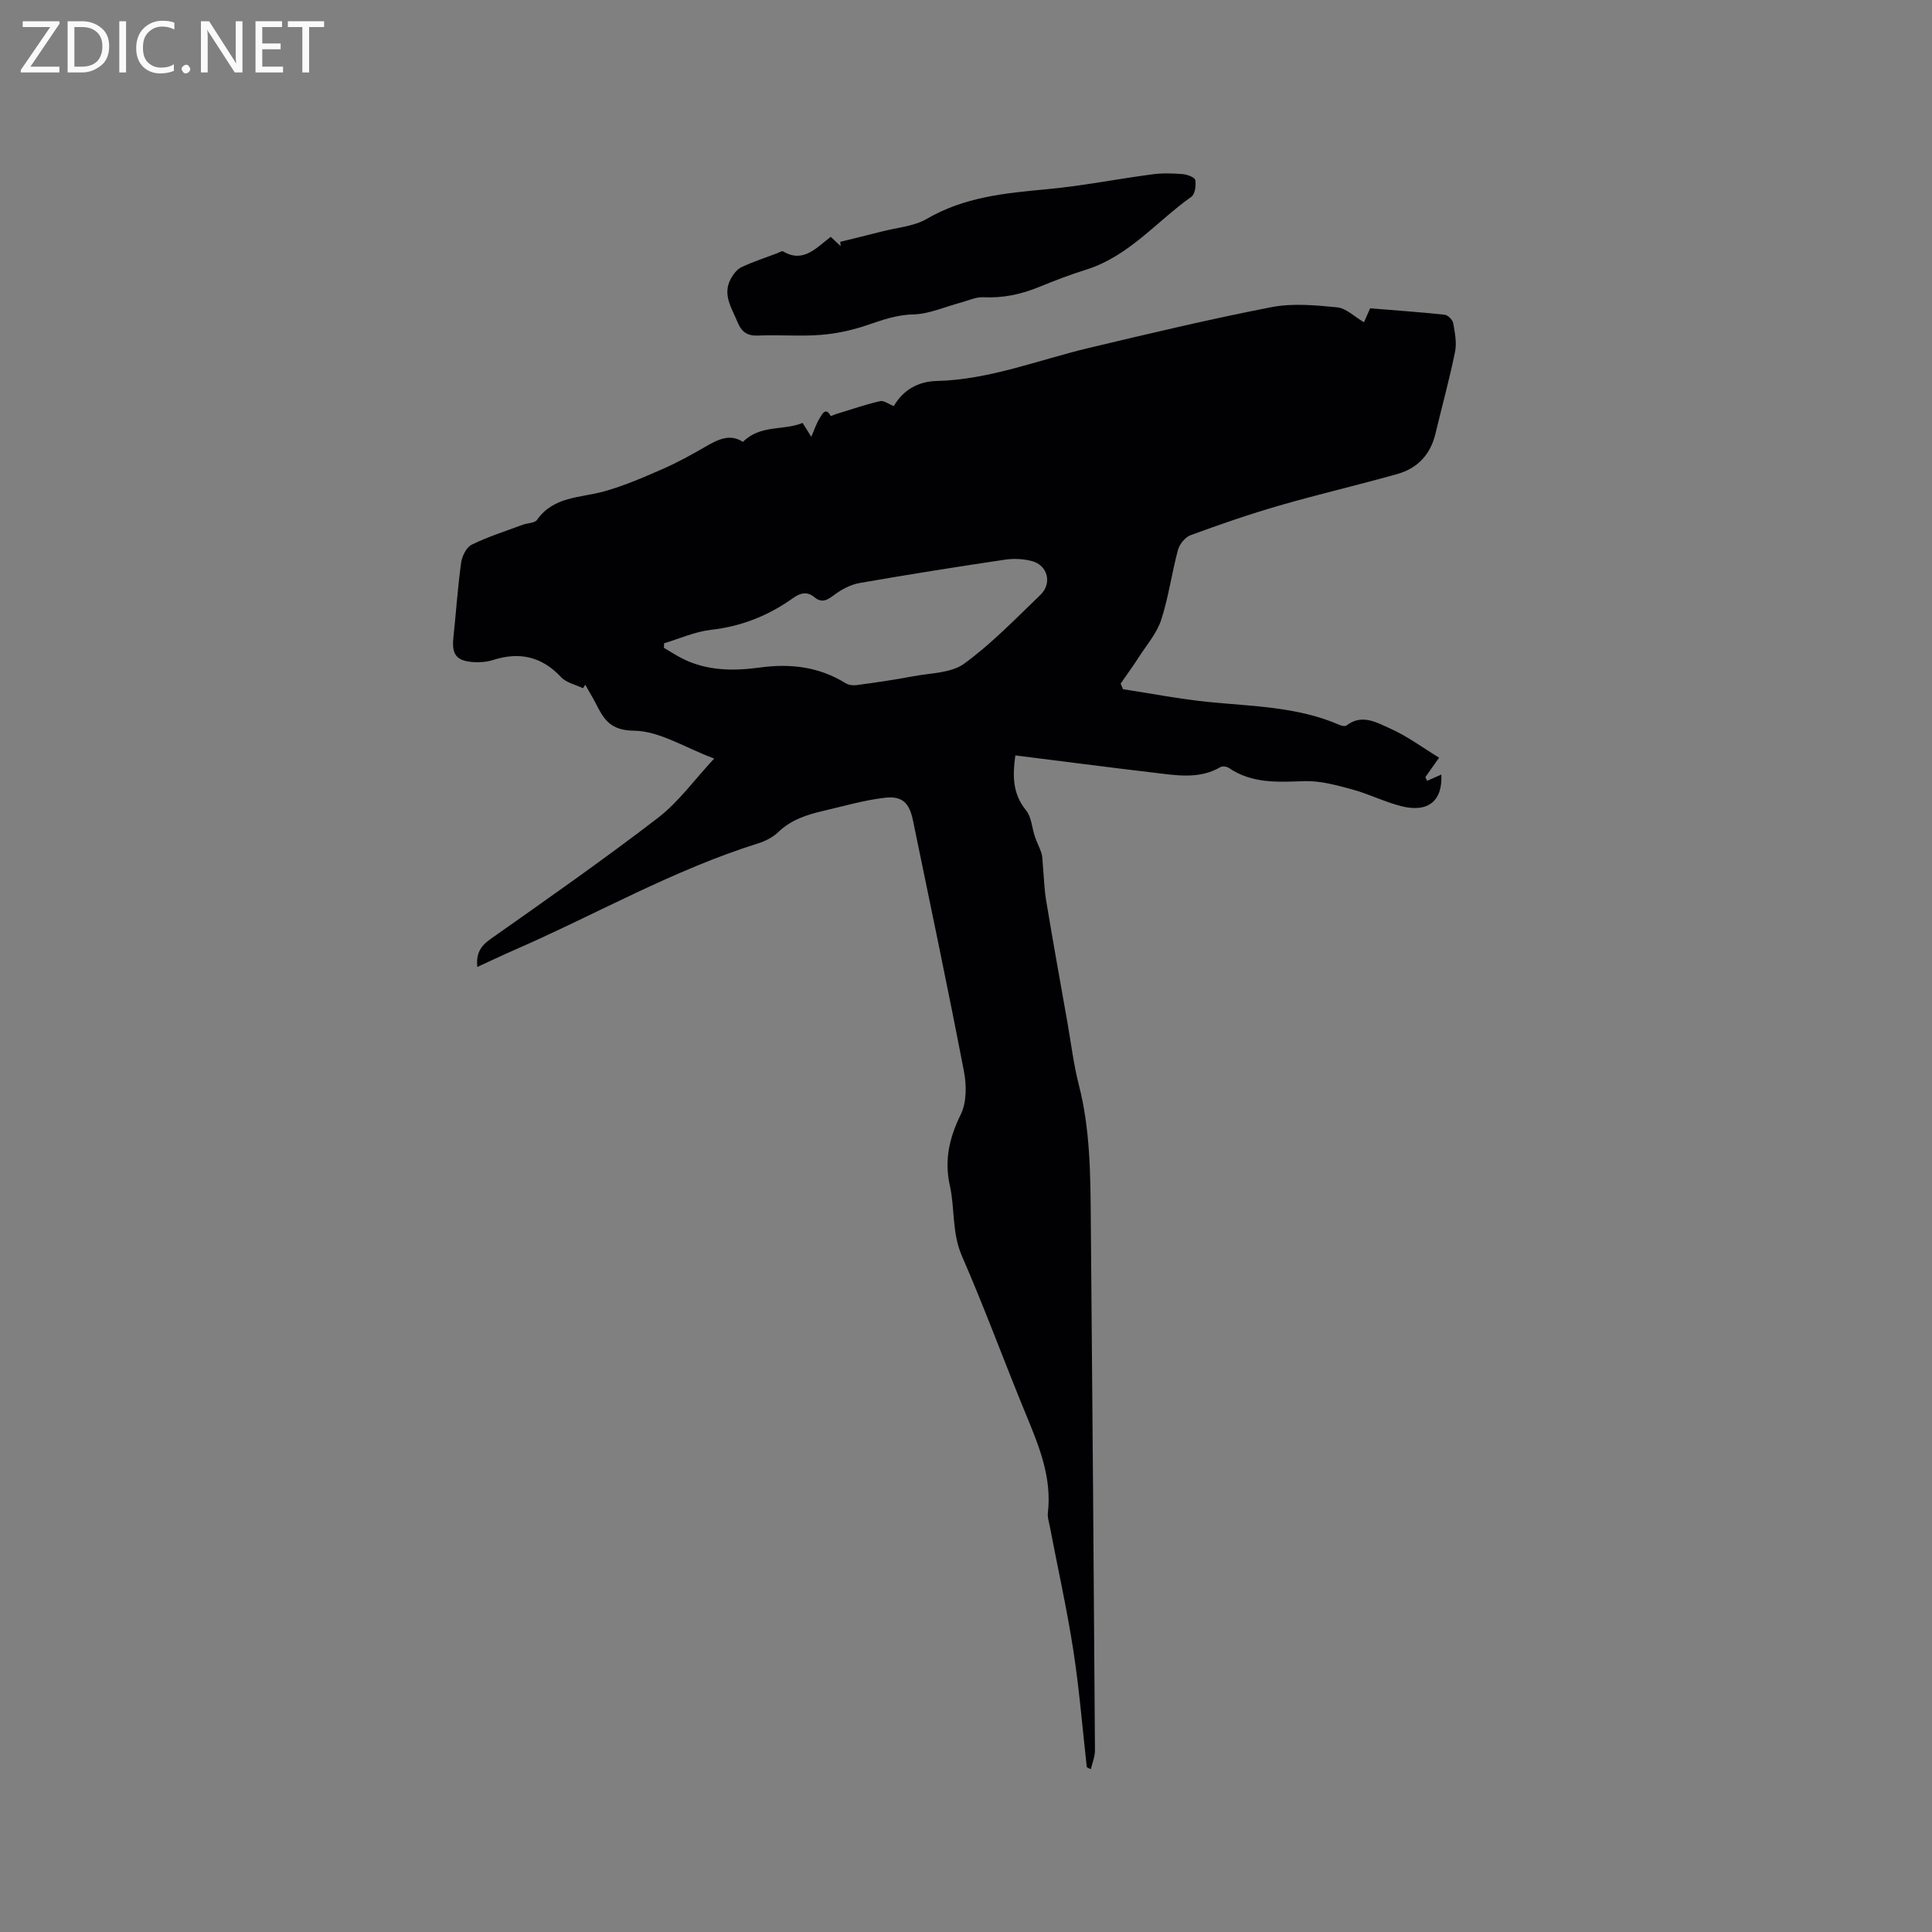 <svg enable-background="new 0 0 400 400" viewBox="0 0 400 400" xmlns="http://www.w3.org/2000/svg"><rect x="0" y="0" width="400" height="400" fill="#808080" stroke="none"/><path d="m225.01 365.88c-.91-8.09-1.55-16.22-2.8-24.26-1.33-8.58-3.23-17.06-4.86-25.59-.18-.93-.51-1.91-.4-2.82.83-7.15-1.7-13.5-4.35-19.91-4.57-11.06-8.67-22.31-13.45-33.27-2.09-4.8-1.43-9.78-2.5-14.59-1.16-5.23-.11-9.88 2.26-14.69 1.23-2.5 1.22-6.04.67-8.9-3.34-17.36-6.99-34.67-10.56-51.99-.75-3.63-2.2-5.12-5.86-4.69-4.27.5-8.47 1.73-12.68 2.71-3.41.79-6.68 1.83-9.33 4.38-1.1 1.06-2.64 1.87-4.12 2.33-17.68 5.53-33.72 14.77-50.59 22.12-2.51 1.09-4.98 2.28-7.62 3.49-.26-2.62.54-4.23 2.66-5.73 11.68-8.23 23.4-16.43 34.73-25.13 4.28-3.29 7.55-7.89 11.65-12.29-6-2.22-11.32-5.73-16.67-5.77-5.92-.05-6.63-3.69-8.61-7.06-.48-.81-.94-1.64-1.4-2.46-.16.24-.32.49-.48.73-1.53-.74-3.44-1.13-4.52-2.28-4-4.28-8.6-5.32-14.08-3.57-1.28.41-2.73.53-4.07.44-3.56-.24-4.53-1.57-4.16-5.07.55-5.16.89-10.36 1.6-15.5.19-1.36 1.09-3.2 2.19-3.74 3.39-1.66 7.03-2.81 10.58-4.13.99-.37 2.47-.32 2.95-1.01 3.44-4.89 8.93-4.53 13.83-5.88 4.13-1.14 8.11-2.87 12.04-4.59 3.1-1.35 6.09-2.99 9.02-4.69 2.58-1.5 5.07-2.74 7.73-.98 3.64-3.63 8.37-2.28 12.36-3.93.68 1.1 1.23 1.96 1.8 2.88.61-1.4 1.04-2.79 1.81-3.97.35-.54 1.15-2.37 2.21-.34.03.05.79-.31 1.23-.44 2.99-.91 5.95-1.93 8.99-2.64.78-.18 1.79.62 2.84 1.03 1.93-3.36 5.08-5.11 8.85-5.2 10.99-.27 21.09-4.36 31.57-6.85 12.55-2.99 25.12-5.98 37.78-8.44 4.38-.85 9.09-.4 13.6.04 1.85.18 3.54 1.92 5.55 3.09.28-.63.71-1.61 1.27-2.89 5.11.42 10.28.78 15.42 1.33.67.07 1.66 1.05 1.78 1.74.35 1.96.77 4.07.38 5.96-1.16 5.69-2.71 11.3-4.06 16.95-1.03 4.3-3.71 7.15-7.86 8.32-8.13 2.3-16.38 4.2-24.49 6.55-6.19 1.79-12.29 3.9-18.33 6.12-1.12.41-2.29 1.85-2.62 3.04-1.3 4.8-1.94 9.79-3.48 14.5-.9 2.77-2.99 5.17-4.61 7.69-1.2 1.87-2.52 3.67-3.78 5.5.16.39.32.78.48 1.16 5.91.9 11.8 2.06 17.75 2.65 9.16.91 18.44.98 27.09 4.75.43.19 1.16.34 1.45.11 3.18-2.47 6.26-.6 8.98.61 3.53 1.56 6.71 3.94 10.18 6.06-1.06 1.51-1.96 2.77-2.85 4.04.13.25.25.5.38.75 1-.44 2.01-.89 2.93-1.3.29 5.42-2.69 7.98-8.33 6.54-3.47-.89-6.74-2.55-10.2-3.48-3.21-.87-6.58-1.8-9.84-1.69-5.47.18-10.8.55-15.62-2.74-.43-.29-1.32-.41-1.73-.17-4.5 2.61-9.27 1.68-13.98 1.13-9.45-1.11-18.89-2.35-28.49-3.55-.58 4.13-.63 7.89 2.22 11.38 1.14 1.4 1.21 3.65 1.84 5.49.39 1.14.98 2.22 1.34 3.37.23.74.21 1.56.28 2.34.23 2.5.29 5.03.7 7.5 1.4 8.44 2.92 16.86 4.41 25.28.75 4.27 1.27 8.61 2.34 12.8 2.38 9.25 2.41 18.68 2.49 28.1.33 36.58.61 73.17.86 109.75.01 1.29-.56 2.59-.85 3.88-.28-.11-.56-.26-.84-.41zm-87.51-232.7c-.01.32-.03.64-.04.95 1.34.78 2.65 1.65 4.04 2.33 5.07 2.46 10.45 2.48 15.86 1.74 6.29-.86 12.22-.16 17.71 3.25.61.38 1.53.5 2.25.4 3.94-.54 7.88-1.1 11.78-1.84 3.58-.68 7.82-.64 10.53-2.61 5.7-4.15 10.66-9.33 15.78-14.24 2.46-2.37 1.52-6.1-1.72-6.98-1.77-.48-3.78-.58-5.6-.31-10.04 1.49-20.07 3.08-30.08 4.83-1.85.32-3.73 1.3-5.25 2.44-1.43 1.07-2.57 1.81-4.12.52-1.59-1.32-3-.87-4.53.22-5.08 3.61-10.64 5.82-16.93 6.52-3.29.38-6.46 1.82-9.68 2.78z" fill="#010104"/><path d="m172 49.04c.86.81 1.46 1.37 2.06 1.93-.04-.3-.08-.6-.11-.9 2.86-.71 5.73-1.39 8.58-2.13 3.16-.82 6.66-1.06 9.38-2.64 7.72-4.5 16.13-5.32 24.72-6.11 7.35-.68 14.63-2.13 21.96-3.1 2.07-.28 4.21-.21 6.3-.04.93.08 2.49.67 2.58 1.24.19 1.11-.05 2.91-.81 3.45-7.2 5.11-12.95 12.32-21.79 15.09-3.33 1.04-6.6 2.3-9.83 3.62-3.68 1.5-7.42 2.29-11.43 2.09-1.58-.08-3.2.72-4.8 1.14-3.25.86-6.49 2.35-9.76 2.42-3.54.08-6.54 1.21-9.74 2.29-3.04 1.02-6.27 1.71-9.46 1.95-4.22.33-8.48-.06-12.72.13-2.36.11-3.54-.61-4.47-2.86-1.21-2.94-3.14-5.65-1.33-8.94.51-.93 1.3-1.94 2.22-2.37 2.39-1.12 4.92-1.95 7.39-2.88.39-.15.94-.52 1.17-.38 4.23 2.51 6.84-.72 9.89-3z" fill="#010104"/><g fill="#fbfafa"><path d="m12.4 4.8-6.1 9h6v1.2h-8v-.5l6.1-8.9h-5.7v-1.2h7.6v.4z"/><path d="m14 15v-10.6h3c1.6 0 2.9.5 4 1.4s1.6 2.2 1.6 3.8-.5 3-1.6 3.9-2.4 1.5-4 1.5zm1.4-9.4v8.2h1.6c1.3 0 2.4-.4 3.1-1.1s1.1-1.8 1.1-3.1-.4-2.3-1.2-3-1.8-1-3.1-1z"/><path d="m26.1 4.4v10.6h-1.4v-10.6z"/><path d="m36.1 14.6c-.8.4-1.8.6-2.9.6-1.5 0-2.7-.5-3.6-1.4s-1.4-2.2-1.4-3.8c0-1.7.5-3.1 1.5-4.1s2.3-1.6 3.9-1.6c1 0 1.8.1 2.5.4v1.4c-.8-.4-1.6-.6-2.5-.6-1.2 0-2.1.4-2.9 1.2s-1.1 1.8-1.1 3.2c0 1.3.3 2.3 1 3s1.6 1.1 2.7 1.1c1 0 2-.2 2.7-.7v1.3z"/><path d="m37.6 14.3c0-.2.1-.5.3-.6s.4-.3.6-.3c.3 0 .5.1.6.3s.3.4.3.6-.1.4-.3.6-.4.3-.6.3c-.3 0-.5-.1-.6-.3s-.3-.4-.3-.6z"/><path d="m50.2 15h-1.6l-5.3-8.2c-.2-.2-.3-.5-.4-.7 0 .2.1.7.1 1.5v7.4h-1.4v-10.6h1.7l5.2 8.1c.2.4.4.6.4.7 0-.3-.1-.8-.1-1.5v-7.3h1.4z"/><path d="m58.6 15h-5.7v-10.6h5.5v1.2h-4.1v3.4h3.8v1.2h-3.8v3.6h4.3z"/><path d="m67.1 5.6h-3.1v9.4h-1.4v-9.4h-3v-1.2h7.5z"/></g></svg>